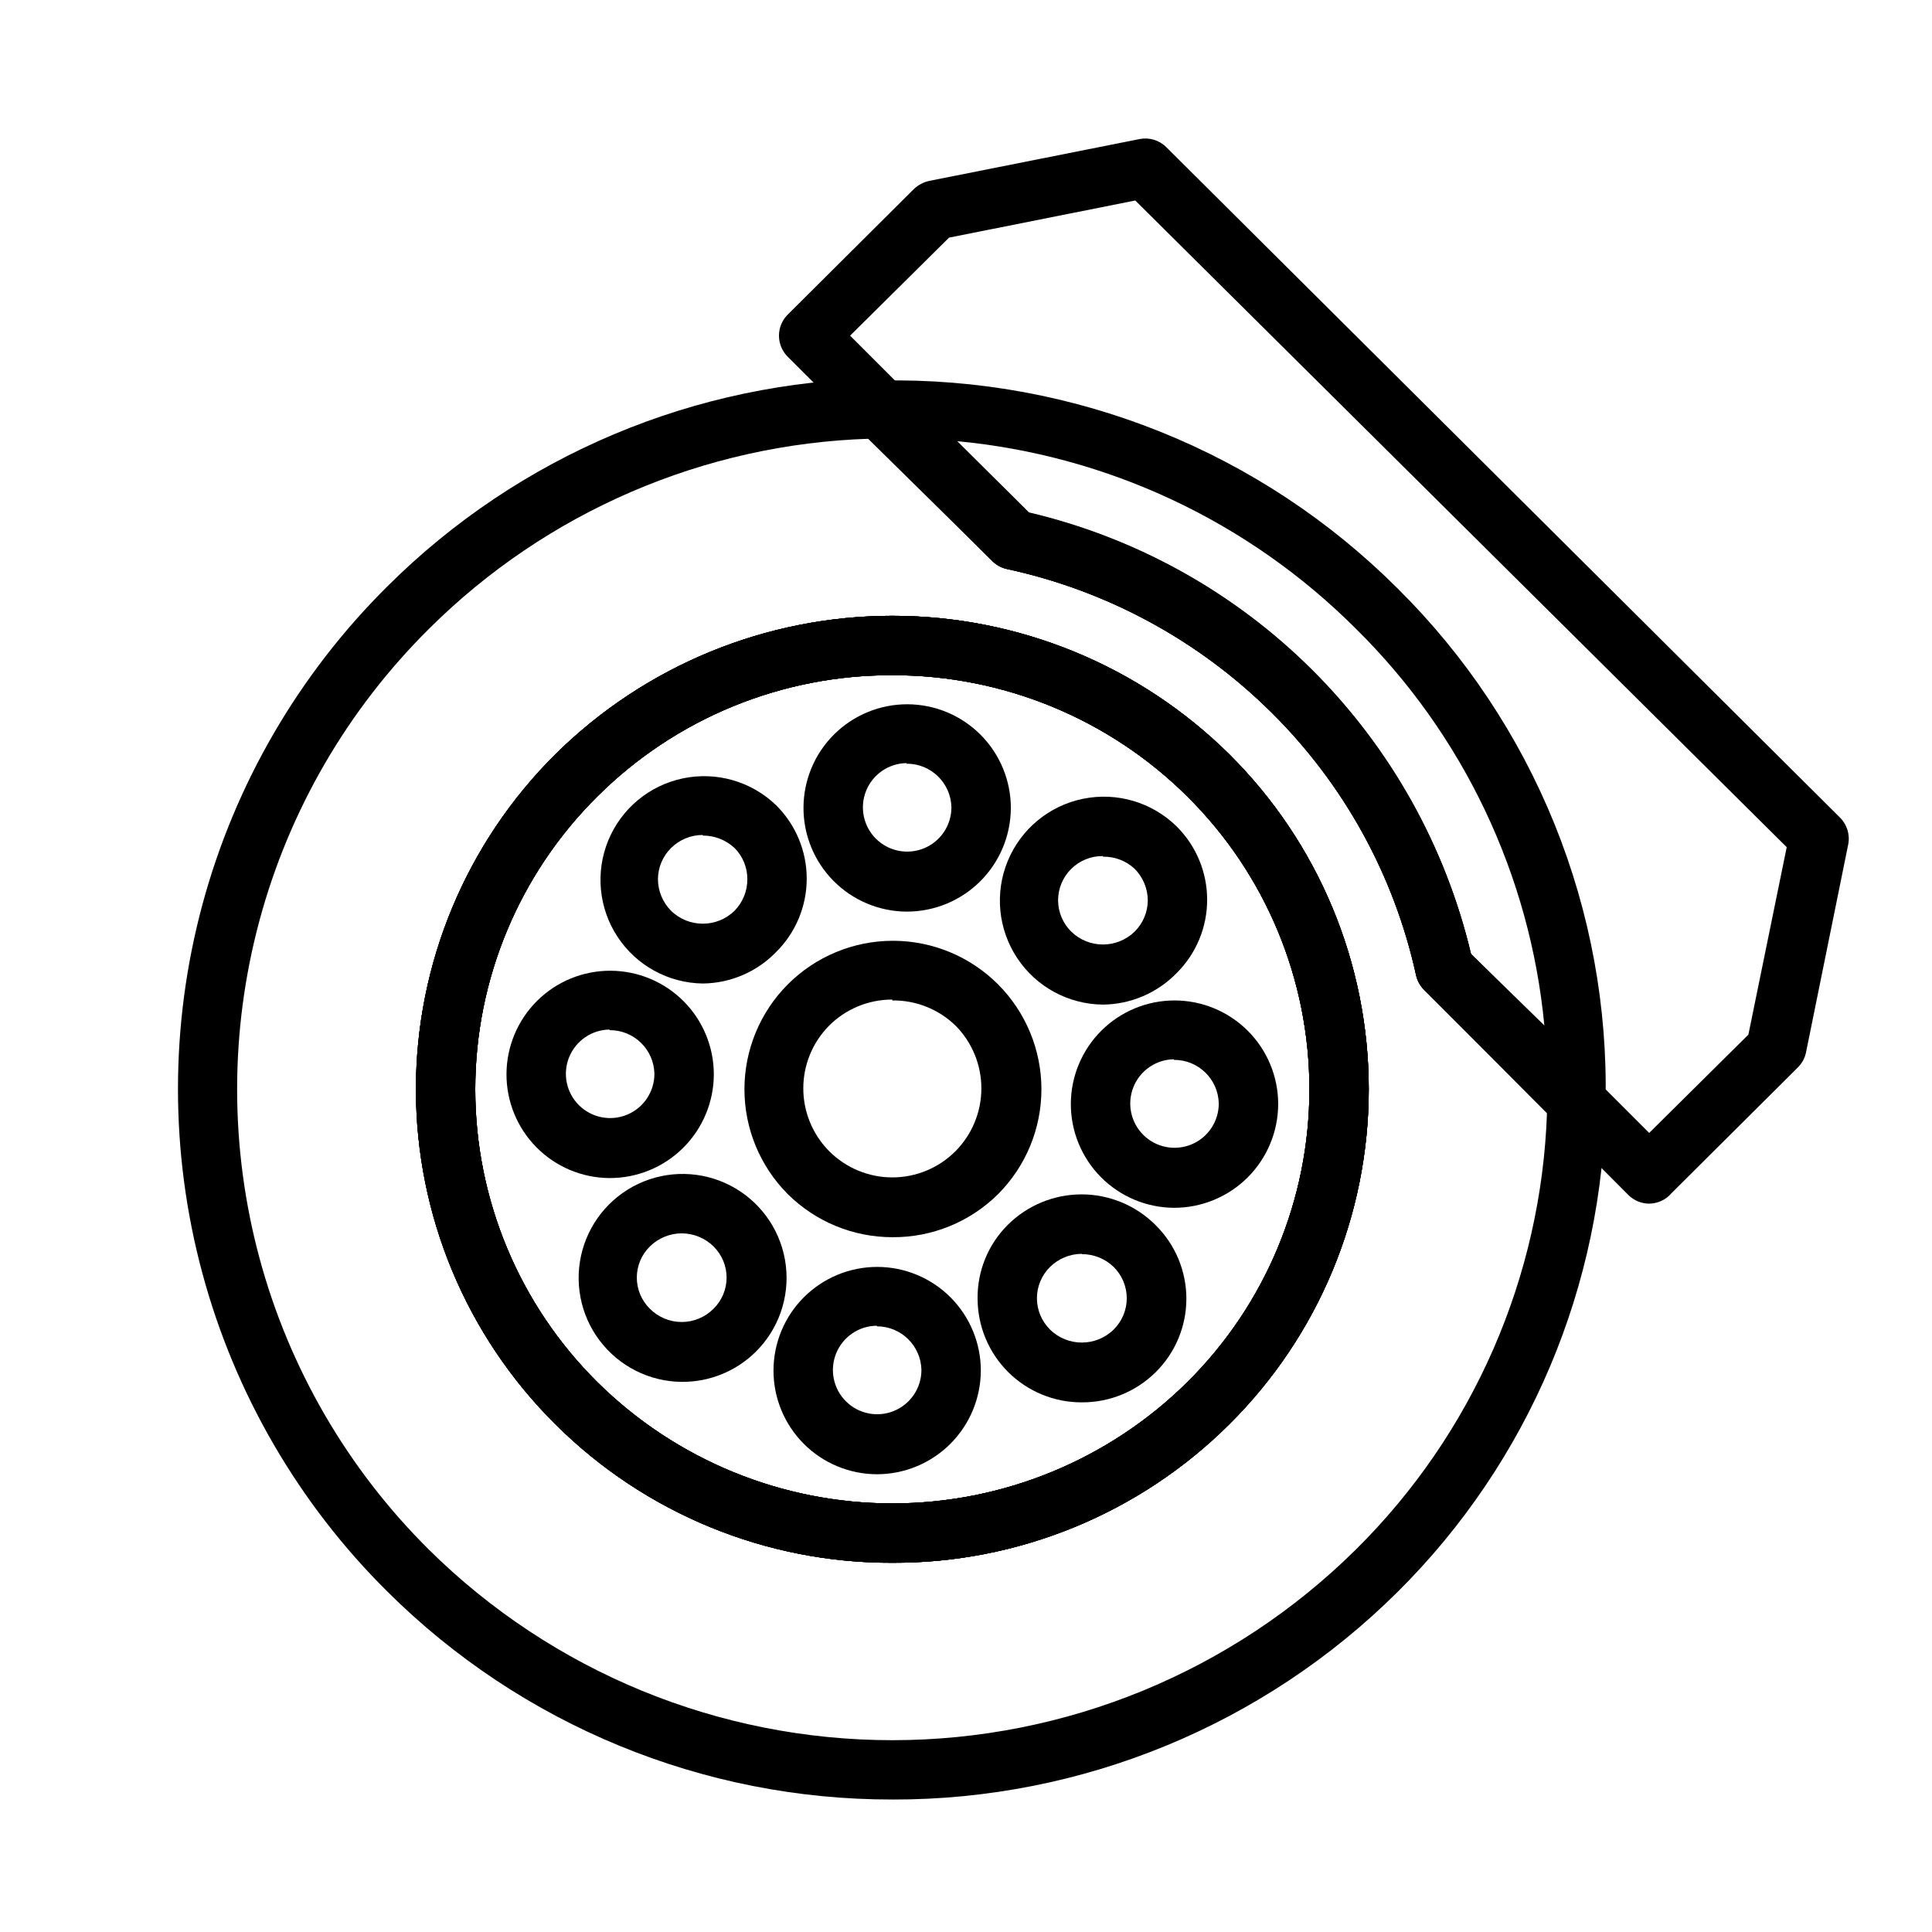 <?xml version="1.0" encoding="UTF-8"?>
<!-- Uploaded to: ICON Repo, www.iconrepo.com, Generator: ICON Repo Mixer Tools -->
<svg fill="#000000" width="800px" height="800px" version="1.1" viewBox="144 144 512 512" xmlns="http://www.w3.org/2000/svg">
 <g>
  <path d="m561.93 443.38c-2.094 0.012-4.102-0.812-5.59-2.285l-34.949-34.793c-1.074-1.078-1.812-2.445-2.129-3.938-5.793-26.371-19.078-50.508-38.258-69.508-19.227-19.086-43.508-32.277-69.98-38.023-1.48-0.289-2.848-1-3.938-2.047l-35.027-34.48c-2.254-2.231-2.945-5.594-1.758-8.535 1.184-2.938 4.019-4.879 7.188-4.926 25.352-0.5 50.543 4.121 74.066 13.59 23.523 9.469 44.895 23.59 62.828 41.516 17.953 17.766 32.098 39.004 41.574 62.418 9.473 23.418 14.078 48.516 13.531 73.77-0.047 3.148-1.969 5.965-4.883 7.16-0.883 0.148-1.785 0.176-2.676 0.082zm-28.102-46.605 19.441 18.973c-3.785-39.84-21.48-77.078-49.984-105.17-28.395-28.395-65.82-45.969-105.8-49.676l19.129 18.973c28.465 6.68 54.508 21.152 75.211 41.801 20.703 20.648 35.246 46.652 42.004 75.098z"/>
  <path d="m380.48 558.15c-33.449 0.109-65.562-13.09-89.27-36.684-23.672-23.488-36.984-55.453-36.984-88.797 0-33.348 13.312-65.312 36.984-88.797 23.77-23.5 55.844-36.676 89.27-36.676 33.422 0 65.5 13.176 89.27 36.676 23.668 23.484 36.984 55.449 36.984 88.797 0 33.344-13.316 65.309-36.984 88.797-23.707 23.594-55.824 36.793-89.27 36.684zm0-235.21v-0.004c-29.289-0.105-57.418 11.453-78.168 32.121-20.711 20.52-32.363 48.461-32.363 77.617 0 29.152 11.652 57.098 32.363 77.617 20.809 20.586 48.898 32.129 78.168 32.129 29.27 0 57.359-11.543 78.168-32.129 20.711-20.52 32.363-48.465 32.363-77.617 0-29.156-11.652-57.098-32.363-77.617-20.781-20.625-48.891-32.176-78.168-32.121z"/>
  <path d="m581.05 462.98c-2.066-0.012-4.043-0.832-5.512-2.285l-54.156-54.395c-1.074-1.078-1.812-2.445-2.129-3.938-5.793-26.371-19.078-50.508-38.258-69.508-19.227-19.086-43.508-32.277-69.98-38.023-1.48-0.289-2.848-1-3.938-2.047l-54.316-54.238c-1.488-1.477-2.328-3.488-2.328-5.59 0-2.098 0.84-4.109 2.328-5.59l33.457-33.297c1.125-1.055 2.512-1.785 4.016-2.125l55.812-11.098v-0.004c2.582-0.492 5.238 0.336 7.082 2.207l178.46 177.59c1.898 1.863 2.727 4.559 2.203 7.164l-11.18 55.105h0.004c-0.324 1.527-1.09 2.926-2.207 4.016l-33.457 33.297h0.004c-1.48 1.73-3.633 2.734-5.906 2.758zm-47.23-65.969 47.23 47.23 26.293-26.055 10.156-49.672-172.64-171.38-49.355 9.84-26.215 25.977 47.234 47.234c28.438 6.641 54.473 21.062 75.184 41.652 20.715 20.586 35.293 46.531 42.109 74.93z"/>
  <path d="m380.48 558.15c-33.449 0.109-65.562-13.09-89.27-36.684-23.672-23.488-36.984-55.453-36.984-88.797 0-33.348 13.312-65.312 36.984-88.797 23.77-23.5 55.844-36.676 89.27-36.676 33.422 0 65.5 13.176 89.27 36.676 23.668 23.484 36.984 55.449 36.984 88.797 0 33.344-13.316 65.309-36.984 88.797-23.707 23.594-55.824 36.793-89.27 36.684zm0-235.21v-0.004c-29.289-0.105-57.418 11.453-78.168 32.121-20.711 20.52-32.363 48.461-32.363 77.617 0 29.152 11.652 57.098 32.363 77.617 20.809 20.586 48.898 32.129 78.168 32.129 29.27 0 57.359-11.543 78.168-32.129 20.711-20.52 32.363-48.465 32.363-77.617 0-29.156-11.652-57.098-32.363-77.617-20.781-20.625-48.891-32.176-78.168-32.121z"/>
  <path d="m380.48 471.87c-10.383-0.004-20.34-4.106-27.711-11.414-7.356-7.379-11.484-17.371-11.484-27.789s4.129-20.41 11.484-27.789c7.387-7.402 17.41-11.562 27.867-11.562 10.457 0 20.484 4.16 27.867 11.562 7.356 7.379 11.484 17.371 11.484 27.789s-4.129 20.41-11.484 27.789c-7.445 7.387-17.535 11.496-28.023 11.414zm0-62.977c-6.289-0.016-12.324 2.477-16.77 6.926-4.375 4.422-6.828 10.391-6.828 16.609 0 6.223 2.453 12.191 6.828 16.613 4.438 4.469 10.473 6.984 16.77 6.984 6.297 0 12.332-2.516 16.766-6.984 4.375-4.422 6.828-10.391 6.828-16.613 0-6.219-2.453-12.188-6.828-16.609-4.481-4.363-10.512-6.769-16.766-6.691z"/>
  <path d="m430.7 515.64c-7.309 0.023-14.324-2.859-19.504-8.012-5.184-5.152-8.105-12.152-8.125-19.461-0.086-7.273 2.75-14.277 7.871-19.441 5.203-5.25 12.289-8.203 19.68-8.203s14.477 2.953 19.68 8.203c5.184 5.141 8.098 12.141 8.098 19.441 0 7.301-2.914 14.301-8.098 19.445-5.207 5.172-12.262 8.062-19.602 8.027zm0-39.359c-3.152 0.008-6.176 1.254-8.422 3.465-2.227 2.191-3.481 5.184-3.481 8.305s1.254 6.113 3.481 8.305c4.68 4.582 12.164 4.582 16.844 0 2.227-2.191 3.481-5.184 3.481-8.305s-1.254-6.113-3.481-8.305c-2.258-2.184-5.281-3.398-8.422-3.387z"/>
  <path d="m324.66 510.21c-8.57-0.074-16.613-4.129-21.77-10.973s-6.832-15.699-4.539-23.953 8.297-14.973 16.242-18.18c7.949-3.203 16.934-2.527 24.312 1.828 7.375 4.356 12.309 11.895 13.344 20.402 1.035 8.504-1.949 17.008-8.066 23.004-5.211 5.102-12.23 7.934-19.523 7.871zm0-39.359c-3.152 0.008-6.18 1.25-8.426 3.461-2.219 2.18-3.473 5.156-3.473 8.266 0 3.113 1.254 6.09 3.473 8.266 2.234 2.242 5.262 3.5 8.426 3.5 3.16 0 6.191-1.258 8.422-3.5 2.223-2.176 3.473-5.152 3.473-8.266 0-3.109-1.25-6.086-3.473-8.266-2.246-2.211-5.269-3.453-8.422-3.461z"/>
  <path d="m330.25 404.64c-9.102-0.121-17.555-4.738-22.57-12.332-5.016-7.598-5.941-17.184-2.477-25.598 3.465-8.418 10.871-14.57 19.781-16.434 8.906-1.863 18.16 0.805 24.707 7.129 5.184 5.144 8.098 12.145 8.098 19.445s-2.914 14.301-8.098 19.441c-5.106 5.269-12.109 8.273-19.441 8.348zm0-39.359v-0.004c-3.156-0.008-6.188 1.238-8.426 3.465-2.203 2.188-3.449 5.16-3.461 8.266 0.02 3.129 1.262 6.121 3.461 8.344 4.684 4.582 12.164 4.582 16.848 0 2.18-2.231 3.394-5.227 3.383-8.344 0.016-3.094-1.203-6.07-3.383-8.266-2.281-2.141-5.297-3.324-8.422-3.305z"/>
  <path d="m436.29 410.23c-9.156-0.078-17.672-4.703-22.73-12.336-5.055-7.633-5.988-17.277-2.492-25.738s10.969-14.633 19.941-16.469c8.969-1.836 18.262 0.906 24.805 7.312 5.18 5.144 8.094 12.141 8.094 19.445 0 7.301-2.914 14.301-8.094 19.441-5.137 5.269-12.164 8.273-19.523 8.344zm0-39.359c-3.137-0.043-6.164 1.176-8.395 3.379-2.234 2.207-3.492 5.215-3.492 8.352 0.016 3.106 1.262 6.078 3.465 8.266 4.68 4.578 12.164 4.578 16.844 0 2.203-2.188 3.449-5.16 3.465-8.266-0.02-3.129-1.262-6.121-3.465-8.344-2.277-2.133-5.301-3.293-8.422-3.227z"/>
  <path d="m455.1 464.08c-7.277-0.043-14.238-2.969-19.359-8.141-5.121-5.172-7.984-12.16-7.957-19.438 0.031-7.277 2.945-14.246 8.105-19.379 5.16-5.129 12.145-8.004 19.422-7.992 7.277 0.016 14.25 2.914 19.391 8.066 5.144 5.152 8.031 12.129 8.031 19.406-0.023 7.309-2.945 14.309-8.125 19.461-5.184 5.152-12.199 8.035-19.508 8.016zm0-39.359v-0.004c-4.727 0.066-8.957 2.965-10.723 7.352-1.766 4.387-0.723 9.406 2.644 12.727 3.363 3.324 8.398 4.297 12.762 2.473 4.363-1.824 7.203-6.09 7.203-10.82-0.129-6.461-5.426-11.617-11.887-11.57z"/>
  <path d="m376.38 534.69c-7.281-0.02-14.258-2.93-19.395-8.09-5.137-5.164-8.016-12.152-8-19.434 0.012-7.281 2.918-14.262 8.074-19.402s12.145-8.027 19.426-8.02c7.281 0.008 14.262 2.906 19.41 8.055 5.144 5.152 8.035 12.137 8.035 19.418-0.02 7.293-2.934 14.281-8.098 19.434-5.164 5.148-12.16 8.039-19.453 8.039zm0-39.359c-4.738 0.031-8.988 2.91-10.781 7.297-1.789 4.383-0.766 9.418 2.594 12.754 3.359 3.34 8.398 4.328 12.773 2.508 4.371-1.82 7.223-6.094 7.223-10.828-0.129-6.43-5.379-11.574-11.809-11.574z"/>
  <path d="m384.25 385.59c-7.277-0.043-14.238-2.969-19.359-8.141-5.121-5.172-7.984-12.16-7.957-19.438s2.941-14.246 8.102-19.379c5.164-5.129 12.148-8.004 19.426-7.992 7.277 0.016 14.25 2.918 19.391 8.066 5.141 5.152 8.031 12.133 8.031 19.41-0.023 7.305-2.945 14.305-8.125 19.457-5.184 5.152-12.199 8.035-19.508 8.016zm0-39.359c-4.731 0.062-8.957 2.961-10.723 7.348s-0.723 9.406 2.641 12.727c3.367 3.324 8.402 4.297 12.766 2.473s7.203-6.09 7.203-10.82c-0.129-6.457-5.426-11.617-11.887-11.57z"/>
  <path d="m305.54 456.2c-7.277-0.039-14.242-2.969-19.363-8.137-5.121-5.172-7.981-12.164-7.953-19.438 0.027-7.277 2.941-14.246 8.102-19.379 5.16-5.133 12.145-8.004 19.422-7.992 7.277 0.016 14.254 2.914 19.395 8.066 5.141 5.148 8.027 12.129 8.027 19.406-0.02 7.309-2.941 14.309-8.125 19.461-5.18 5.152-12.199 8.035-19.504 8.012zm0-39.359c-4.731 0.062-8.957 2.961-10.723 7.352-1.77 4.387-0.727 9.406 2.641 12.727s8.398 4.297 12.762 2.473c4.363-1.824 7.207-6.09 7.207-10.82-0.129-6.461-5.426-11.617-11.887-11.57z"/>
  <path d="m380.48 620.89c-50.145 0.07-98.27-19.746-133.82-55.102-23.508-23.312-40.426-52.43-49.035-84.395-8.613-31.965-8.613-65.641 0-97.605 8.609-31.965 25.527-61.078 49.035-84.391 34.809-34.695 81.766-54.465 130.91-55.105 2.106 0.039 4.125 0.852 5.668 2.285l33.457 33.219c28.461 6.699 54.496 21.191 75.184 41.852 20.688 20.66 35.215 46.676 41.953 75.125l33.297 33.141v0.004c1.523 1.488 2.375 3.535 2.363 5.664-0.547 48.98-20.34 95.777-55.105 130.29-35.586 35.348-83.742 55.137-133.9 55.023zm-6.062-360.62c-43.895 1.387-85.621 19.395-116.74 50.383-21.531 21.355-37.031 48.027-44.918 77.309-7.891 29.281-7.891 60.129 0 89.414 7.887 29.281 23.387 55.953 44.918 77.309 32.691 32.344 76.82 50.484 122.8 50.484 45.984 0 90.113-18.141 122.8-50.484 31.094-30.754 49.23-72.246 50.695-115.95l-32.59-32.434c-1.074-1.078-1.812-2.445-2.129-3.938-5.793-26.371-19.078-50.508-38.258-69.508-19.227-19.086-43.508-32.277-69.98-38.023-1.48-0.289-2.848-1-3.938-2.047zm6.062 297.88c-33.449 0.109-65.562-13.09-89.27-36.684-23.672-23.488-36.984-55.453-36.984-88.797 0-33.348 13.312-65.312 36.984-88.797 23.77-23.5 55.844-36.676 89.27-36.676 33.422 0 65.5 13.176 89.27 36.676 23.668 23.484 36.984 55.449 36.984 88.797 0 33.344-13.316 65.309-36.984 88.797-23.707 23.594-55.824 36.793-89.27 36.684zm0-235.21v-0.004c-29.289-0.105-57.418 11.453-78.168 32.121-20.711 20.52-32.363 48.461-32.363 77.617 0 29.152 11.652 57.098 32.363 77.617 20.809 20.586 48.898 32.129 78.168 32.129 29.27 0 57.359-11.543 78.168-32.129 20.711-20.52 32.363-48.465 32.363-77.617 0-29.156-11.652-57.098-32.363-77.617-20.781-20.625-48.891-32.176-78.168-32.121z"/>
  <path d="m380.48 558.15c-33.449 0.109-65.562-13.09-89.27-36.684-23.672-23.488-36.984-55.453-36.984-88.797 0-33.348 13.312-65.312 36.984-88.797 23.77-23.5 55.844-36.676 89.27-36.676 33.422 0 65.5 13.176 89.27 36.676 23.668 23.484 36.984 55.449 36.984 88.797 0 33.344-13.316 65.309-36.984 88.797-23.707 23.594-55.824 36.793-89.27 36.684zm0-235.21v-0.004c-29.289-0.105-57.418 11.453-78.168 32.121-20.711 20.52-32.363 48.461-32.363 77.617 0 29.152 11.652 57.098 32.363 77.617 20.809 20.586 48.898 32.129 78.168 32.129 29.27 0 57.359-11.543 78.168-32.129 20.711-20.52 32.363-48.465 32.363-77.617 0-29.156-11.652-57.098-32.363-77.617-20.781-20.625-48.891-32.176-78.168-32.121z"/>
 </g>
</svg>
